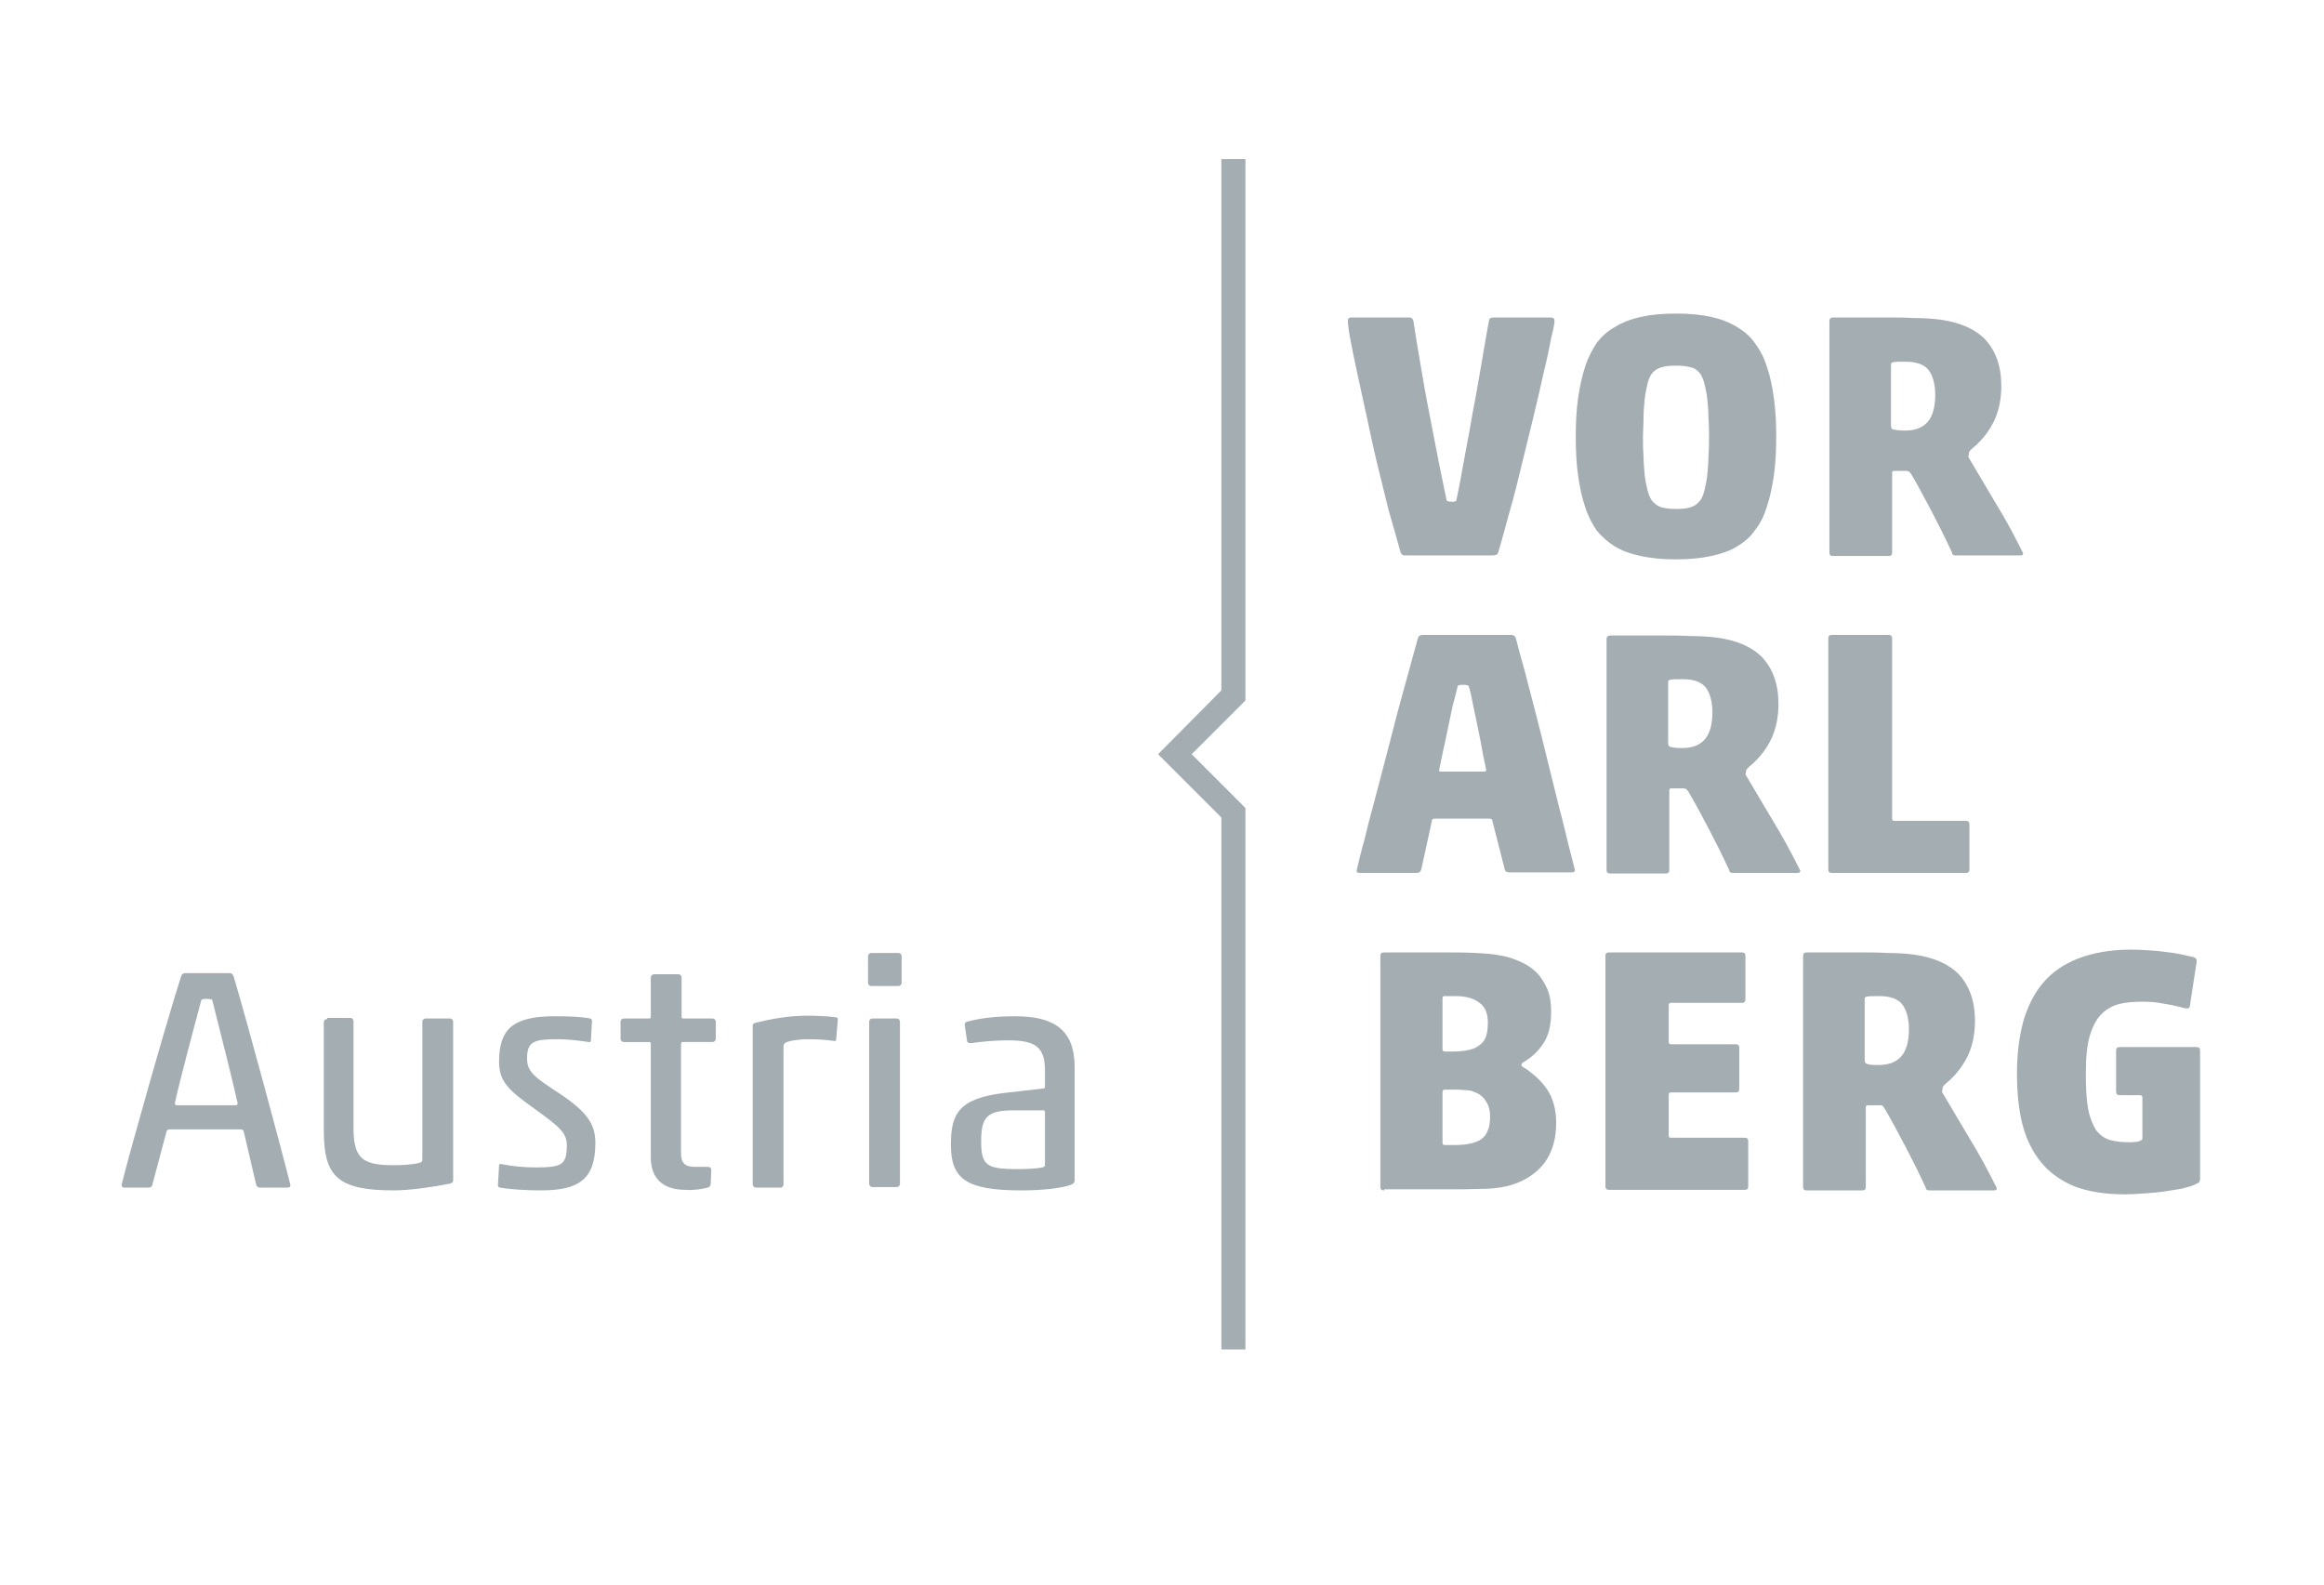 <?xml version="1.0" encoding="utf-8"?>
<svg xmlns="http://www.w3.org/2000/svg" version="1.1" width="88" height="60" viewBox="0 0 65535 44690"><svg xmlns:xlink="http://www.w3.org/1999/xlink" version="1.1" id="Ebene_1" viewBox="0 0 415 283" style="enable-background:new 0 0 415 283;" space="preserve" width="65535" height="44690">
<style type="text/css">
	.st0{display:none;}
	.st1{fill:#A3ADB2;}
	.st2{fill-rule:evenodd;clip-rule:evenodd;fill:#A3ADB2;}
</style>
<g id="Hintergrund" class="st0">
</g>
<g id="Hilfslinien_anzeigen" class="st0">
</g>
<g id="Vordergrund">
	<polygon class="st1" points="222.4,241 218.1,241 218.1,146 206.8,134.7 218.1,123.3 218.1,28.4 222.4,28.4 222.4,125.1    212.8,134.7 222.4,144.3  "/>
	<path class="st2" d="M351.5,81.6c1.5,2.5,3.1,5.2,4.8,8.1c1.8,2.9,3.4,5.9,4.9,8.9c0,0.1,0.1,0.1,0.1,0.2c0,0.3-0.2,0.4-0.5,0.4   h-11.3c-0.3,0-0.6,0-0.7-0.1s-0.2-0.2-0.2-0.4c-1.1-2.4-2.3-4.8-3.5-7.1c-1.3-2.4-2.4-4.6-3.6-6.6c-0.2-0.4-0.4-0.6-0.5-0.7   s-0.3-0.2-0.6-0.2h-2c-0.2,0-0.4,0-0.4,0.1c-0.1,0-0.1,0.2-0.1,0.4v14.1c0,0.4-0.2,0.6-0.6,0.6h-10c-0.4,0-0.6-0.2-0.6-0.6V57.4   c0-0.5,0.2-0.7,0.7-0.7h9.8c1.3,0,2.9,0,4.6,0.1c1.8,0,3.3,0.1,4.8,0.3c3.5,0.5,6.2,1.7,8,3.6c1.8,2,2.8,4.7,2.8,8.2   c0,2.3-0.4,4.3-1.2,6.1c-0.8,1.7-1.9,3.2-3.3,4.5c-0.5,0.4-0.8,0.7-1,0.9c-0.2,0.2-0.3,0.4-0.3,0.6v0.2L351.5,81.6z M340.2,76.9   c1.8,0,3.1-0.5,4-1.5s1.4-2.6,1.4-4.9c0-1.8-0.4-3.3-1.1-4.3s-2.1-1.6-4.1-1.6c-1.2,0-2,0-2.3,0.1c-0.3,0-0.4,0.2-0.4,0.4V76   c0,0.4,0.1,0.6,0.4,0.7C338.6,76.8,339.2,76.9,340.2,76.9z M305.2,78c0-1,0-2.1-0.1-3.3c0-1.2-0.1-2.3-0.2-3.3s-0.3-2-0.5-2.8   s-0.5-1.5-0.8-1.9c-0.5-0.6-1-1-1.7-1.1c-0.7-0.2-1.5-0.3-2.6-0.3s-2,0.1-2.6,0.3c-0.7,0.2-1.2,0.5-1.7,1.1c-0.3,0.4-0.6,1-0.8,1.9   c-0.2,0.8-0.4,1.8-0.5,2.8s-0.2,2.1-0.2,3.3c0,1.2-0.1,2.3-0.1,3.3c0,1.1,0,2.2,0.1,3.4c0,1.1,0.1,2.2,0.2,3.3c0.1,1,0.3,2,0.5,2.8   s0.5,1.5,0.8,1.9c0.5,0.6,1,1,1.7,1.2s1.5,0.3,2.6,0.3s2-0.1,2.6-0.3c0.7-0.2,1.2-0.6,1.7-1.2c0.3-0.4,0.6-1,0.8-1.9   c0.2-0.8,0.4-1.8,0.5-2.8s0.2-2.1,0.2-3.3C305.2,80.2,305.2,79.1,305.2,78z M317.2,78c0,2.4-0.1,4.6-0.4,6.8   c-0.3,2.1-0.7,4-1.3,5.8c-0.5,1.6-1.2,3-2.1,4.1c-0.8,1.2-1.9,2.1-3.2,2.9s-2.8,1.3-4.6,1.7c-1.8,0.4-3.9,0.6-6.3,0.6   s-4.5-0.2-6.3-0.6s-3.3-0.9-4.6-1.7c-1.3-0.8-2.4-1.8-3.3-2.9c-0.8-1.2-1.5-2.5-2-4.1c-0.6-1.7-1-3.6-1.3-5.8   c-0.3-2.1-0.4-4.4-0.4-6.8s0.1-4.6,0.4-6.8c0.3-2.1,0.7-4,1.3-5.8c0.5-1.5,1.2-2.9,2-4.1c0.9-1.2,2-2.2,3.3-2.9   c1.3-0.8,2.8-1.4,4.6-1.8c1.8-0.4,3.9-0.6,6.3-0.6s4.5,0.2,6.3,0.6c1.8,0.4,3.3,1,4.6,1.8s2.4,1.7,3.2,2.9c0.9,1.2,1.6,2.5,2.1,4.1   c0.6,1.7,1,3.6,1.3,5.8S317.2,75.6,317.2,78z M260.1,89.2c0.4-1.8,0.8-4,1.3-6.8s1.1-5.7,1.6-8.8c0.6-3,1.1-6,1.6-8.9   s0.9-5.4,1.3-7.4c0-0.4,0.3-0.6,0.9-0.6h10.1c0.5,0,0.7,0.2,0.7,0.6c0,0.5-0.2,1.5-0.6,3.1c-0.3,1.6-0.7,3.6-1.3,6   c-0.5,2.3-1.1,4.9-1.8,7.8c-0.7,2.8-1.4,5.7-2.1,8.6s-1.4,5.8-2.2,8.5c-0.7,2.7-1.4,5.1-2,7.2c-0.1,0.3-0.2,0.5-0.4,0.6   c-0.2,0-0.4,0.1-0.7,0.1h-15.6c-0.4,0-0.7-0.2-0.8-0.6c-0.6-2.2-1.3-4.6-2.1-7.4c-0.7-2.8-1.4-5.6-2.1-8.5   c-0.7-2.9-1.3-5.8-1.9-8.6c-0.6-2.8-1.2-5.4-1.7-7.8c-0.5-2.3-0.9-4.3-1.2-5.9c-0.3-1.6-0.4-2.7-0.4-3.1c0-0.4,0.2-0.6,0.6-0.6   h10.4c0.2,0,0.4,0.1,0.5,0.2c0.1,0.1,0.1,0.2,0.2,0.4c0.3,2,0.7,4.5,1.2,7.4c0.5,2.9,1,5.9,1.6,8.9l1.7,8.8l1.4,6.8   c0,0.3,0.3,0.4,0.8,0.4C259.8,89.7,260.1,89.5,260.1,89.2z M326.5,114c0-0.4,0.2-0.6,0.6-0.6h10.2c0.4,0,0.6,0.2,0.6,0.6v32.2   c0,0.3,0.1,0.4,0.4,0.4h12.8c0.4,0,0.6,0.2,0.6,0.6v8.1c0,0.4-0.2,0.6-0.6,0.6h-24c-0.4,0-0.6-0.2-0.6-0.6V114z M311.7,138.3   c1.5,2.5,3.1,5.2,4.8,8.1c1.8,2.9,3.4,5.9,4.9,8.9c0,0.1,0.1,0.1,0.1,0.2c0,0.3-0.2,0.4-0.5,0.4h-11.3c-0.3,0-0.6,0-0.7-0.1   s-0.2-0.2-0.2-0.4c-1.1-2.4-2.3-4.8-3.5-7.1c-1.3-2.4-2.4-4.6-3.6-6.6c-0.2-0.4-0.4-0.6-0.5-0.7s-0.3-0.2-0.6-0.2h-2   c-0.2,0-0.4,0-0.4,0.1c-0.1,0-0.1,0.2-0.1,0.4v14.1c0,0.4-0.2,0.6-0.6,0.6h-10c-0.4,0-0.6-0.2-0.6-0.6v-41.2c0-0.5,0.2-0.7,0.7-0.7   h9.8c1.3,0,2.9,0,4.6,0.1c1.8,0,3.3,0.1,4.8,0.3c3.5,0.5,6.2,1.7,8,3.6c1.8,2,2.8,4.7,2.8,8.2c0,2.3-0.4,4.3-1.2,6.1   c-0.8,1.7-1.9,3.2-3.3,4.5c-0.5,0.4-0.8,0.7-1,0.9s-0.3,0.4-0.3,0.6v0.2L311.7,138.3z M300.4,133.6c1.8,0,3.1-0.5,4-1.5   s1.4-2.6,1.4-4.9c0-1.8-0.4-3.3-1.1-4.3s-2.1-1.6-4.1-1.6c-1.2,0-2,0-2.3,0.1c-0.3,0-0.4,0.2-0.4,0.4v10.9c0,0.4,0.1,0.6,0.4,0.7   C298.7,133.5,299.4,133.6,300.4,133.6z M265.1,137.8c0.2,0,0.3-0.1,0.3-0.3l-0.6-2.9c-0.2-1.3-0.5-2.7-0.8-4.2l-0.9-4.3   c-0.3-1.5-0.5-2.6-0.8-3.5c0-0.1-0.1-0.1-0.2-0.2c-0.1,0-0.3-0.1-0.8-0.1c-0.4,0-0.6,0-0.8,0.1c-0.1,0-0.2,0.1-0.2,0.2   c-0.2,0.9-0.5,2-0.9,3.5c-0.3,1.4-0.6,2.9-0.9,4.3c-0.3,1.5-0.6,2.9-0.9,4.2l-0.6,2.9c0,0.2,0,0.3,0.2,0.3H265.1z M266.5,146.6   c0-0.3-0.2-0.4-0.6-0.4h-9.6c-0.4,0-0.6,0.1-0.6,0.4l-1.9,8.7c-0.1,0.4-0.4,0.6-0.8,0.6h-10.2c-0.5,0-0.6-0.2-0.5-0.6   c0.3-1.3,0.7-3,1.3-5.1c0.5-2.1,1.1-4.5,1.8-7l2.1-8l2.1-8.1c0.7-2.6,1.4-5.1,2-7.3l1.6-5.8c0.1-0.4,0.4-0.6,0.8-0.6h15.9   c0.4,0,0.7,0.2,0.8,0.6c0.4,1.5,0.9,3.5,1.6,5.9c0.6,2.4,1.3,4.9,2,7.7c0.7,2.7,1.4,5.5,2.1,8.4l2,8.1c0.7,2.5,1.2,4.8,1.7,6.8   s0.9,3.4,1.1,4.3c0.1,0.4-0.1,0.6-0.4,0.6h-11.3c-0.5,0-0.7-0.2-0.8-0.6L266.5,146.6z M382.6,178.9c-1.5,0-2.9,0.1-4.1,0.4   c-1.2,0.3-2.3,0.9-3.2,1.8c-0.9,0.9-1.6,2.2-2.1,3.9s-0.7,3.9-0.7,6.7c0,2.6,0.1,4.7,0.4,6.3s0.8,2.8,1.4,3.8   c0.7,0.9,1.5,1.5,2.5,1.8s2.2,0.4,3.6,0.4c0.8,0,1.4-0.1,1.7-0.2c0.2-0.1,0.3-0.2,0.4-0.2c0.1-0.1,0.1-0.3,0.1-0.6v-7   c0-0.2-0.1-0.4-0.4-0.4h-3.6c-0.5,0-0.7-0.2-0.7-0.7v-7.3c0-0.4,0.2-0.6,0.7-0.6h13.6c0.5,0,0.7,0.2,0.7,0.6v22.9   c0,0.3-0.1,0.6-0.2,0.7c-0.2,0.1-0.4,0.2-0.8,0.4c-0.5,0.2-1.1,0.4-1.9,0.6c-0.8,0.2-1.8,0.3-2.9,0.5s-2.3,0.3-3.6,0.4   c-1.3,0.1-2.6,0.2-4.1,0.2c-3.5,0-6.5-0.5-8.9-1.4c-2.4-1-4.4-2.4-5.9-4.2s-2.7-4.1-3.4-6.8s-1-5.8-1-9.3c0-3.4,0.4-6.4,1.1-9.1   c0.8-2.7,1.9-5,3.5-6.9s3.7-3.4,6.3-4.4s5.7-1.6,9.4-1.6c1.6,0,3,0.1,4.3,0.2c1.3,0.1,2.5,0.3,3.4,0.4c1,0.2,1.8,0.3,2.4,0.5   c0.6,0.1,0.9,0.2,1,0.2c0.5,0.1,0.7,0.4,0.7,0.8l-1.2,7.8c0,0.4-0.2,0.6-0.4,0.6s-0.5,0-0.8-0.1s-0.7-0.2-1.2-0.3   c-0.7-0.2-1.5-0.3-2.6-0.5C385.2,179,384,178.9,382.6,178.9z M346.8,195c1.5,2.5,3.1,5.2,4.8,8.1c1.8,2.9,3.4,5.9,4.9,8.9   c0,0.1,0.1,0.1,0.1,0.2c0,0.3-0.2,0.4-0.5,0.4h-11.3c-0.3,0-0.6,0-0.7-0.1s-0.2-0.2-0.2-0.4c-1.1-2.4-2.3-4.8-3.5-7.1   c-1.3-2.4-2.4-4.6-3.6-6.6c-0.2-0.4-0.4-0.6-0.5-0.8s-0.3-0.2-0.6-0.2h-2c-0.2,0-0.4,0-0.4,0.1c-0.1,0-0.1,0.2-0.1,0.4V212   c0,0.4-0.2,0.6-0.6,0.6h-10c-0.4,0-0.6-0.2-0.6-0.6v-41.2c0-0.5,0.2-0.7,0.7-0.7h9.8c1.3,0,2.9,0,4.6,0.1c1.8,0,3.3,0.1,4.8,0.3   c3.5,0.5,6.2,1.7,8,3.6c1.8,2,2.8,4.7,2.8,8.2c0,2.3-0.4,4.3-1.2,6.1c-0.8,1.7-1.9,3.2-3.3,4.5c-0.5,0.4-0.8,0.7-1,0.9   s-0.3,0.4-0.3,0.6v0.2L346.8,195z M335.5,190.2c1.8,0,3.1-0.5,4-1.5s1.4-2.6,1.4-4.9c0-1.8-0.4-3.3-1.1-4.3s-2.1-1.6-4.1-1.6   c-1.2,0-2,0-2.3,0.1c-0.3,0-0.4,0.2-0.4,0.4v10.9c0,0.4,0.1,0.6,0.4,0.7C333.9,190.2,334.5,190.2,335.5,190.2z M286.7,170.7   c0-0.4,0.2-0.6,0.6-0.6h23.8c0.4,0,0.6,0.2,0.6,0.6v7.8c0,0.4-0.2,0.6-0.6,0.6h-12.7c-0.2,0-0.4,0.1-0.4,0.4v6.6   c0,0.2,0.1,0.4,0.4,0.4H310c0.4,0,0.6,0.2,0.6,0.6v7.4c0,0.4-0.2,0.6-0.6,0.6h-11.6c-0.2,0-0.4,0.1-0.4,0.4v7.3   c0,0.3,0.1,0.4,0.4,0.4h13.2c0.4,0,0.6,0.2,0.6,0.6v8.1c0,0.4-0.2,0.6-0.6,0.6h-24.3c-0.4,0-0.6-0.2-0.6-0.6V170.7L286.7,170.7z    M259.7,204.5c2.3,0,4-0.4,4.9-1.1c1-0.8,1.5-2.1,1.5-3.9c0-1.3-0.3-2.2-0.8-2.9c-0.5-0.8-1.2-1.3-2.1-1.6   c-0.4-0.2-0.9-0.3-1.4-0.3s-1-0.1-1.6-0.1H258c-0.3,0-0.4,0.2-0.4,0.5v9c0,0.3,0.1,0.4,0.4,0.4L259.7,204.5L259.7,204.5z    M247.2,212.6c-0.5,0-0.7-0.2-0.7-0.6v-41.3c0-0.4,0.2-0.6,0.7-0.6h10.6c2.1,0,4.1,0,5.8,0.1c1.8,0.1,3.3,0.2,4.6,0.5   c1.2,0.2,2.3,0.6,3.4,1.1s2,1.1,2.8,1.9c0.8,0.8,1.4,1.8,1.9,2.9c0.5,1.2,0.7,2.5,0.7,4.1c0,2.3-0.4,4.1-1.3,5.5   c-0.8,1.3-1.9,2.4-3.3,3.3l-0.5,0.3c-0.1,0.1-0.2,0.2-0.2,0.4c0,0.1,0,0.2,0.1,0.2c0,0.1,0.2,0.2,0.4,0.3c1.7,1.1,3.1,2.4,4.1,3.9   s1.6,3.5,1.6,5.9c0,2.9-0.7,5.3-2.1,7.2c-1.4,1.8-3.3,3.1-5.8,3.9c-1.3,0.4-2.6,0.6-4.2,0.7c-1.5,0-3.1,0.1-4.7,0.1h-13.9   L247.2,212.6L247.2,212.6z M259.5,187.8c1.5,0,2.7-0.2,3.6-0.5c0.9-0.4,1.6-0.9,2-1.6c0.4-0.7,0.6-1.7,0.6-3.1   c0-1.6-0.5-2.8-1.5-3.5c-1-0.8-2.4-1.2-4.3-1.2H258c-0.3,0-0.4,0.1-0.4,0.4v9c0,0.2,0,0.3,0.1,0.4c0.1,0,0.2,0.1,0.4,0.1   L259.5,187.8L259.5,187.8z"/>
	<path class="st2" d="M186.6,208.1c0,0.2-0.1,0.3-0.5,0.4c-0.8,0.2-2.8,0.3-4.3,0.3c-5.6,0-6.6-0.6-6.6-5c0-4.5,1.2-5.5,6-5.5h5.1   c0.2,0,0.3,0.1,0.3,0.3V208.1z M180,185.8c4.8,0,6.6,1.1,6.6,5.4v2.9c0,0.2-0.1,0.3-0.3,0.3l-7,0.8c-8.3,1-9.5,3.9-9.5,9.3   c0,6.1,2.8,8.1,12.6,8.1c3.8,0,7.2-0.4,8.8-1c0.6-0.2,0.7-0.5,0.7-0.8v-20.2c0-6.6-3.6-9.1-10.6-9.1c-3.8,0-6.6,0.4-8.7,1   c-0.3,0.1-0.4,0.4-0.3,0.8l0.4,2.7c0.1,0.3,0.5,0.3,0.8,0.3C175.3,186,178,185.8,180,185.8z M160.4,176.1c0.3,0,0.6-0.2,0.6-0.6   v-4.7c0-0.3-0.2-0.6-0.6-0.6h-4.8c-0.3,0-0.6,0.2-0.6,0.6v4.7c0,0.3,0.2,0.6,0.6,0.6H160.4z M160.1,212c0.3,0,0.6-0.2,0.6-0.6   v-28.9c0-0.3-0.2-0.6-0.6-0.6h-4.3c-0.3,0-0.6,0.2-0.6,0.6v28.9c0,0.3,0.2,0.6,0.6,0.6H160.1z M134.4,183.2v28.3   c0,0.3,0.2,0.6,0.6,0.6h4.2c0.4,0.1,0.7-0.2,0.7-0.6v-24.6c0-0.3,0.1-0.5,0.4-0.7c0.8-0.4,2.8-0.6,3.8-0.6c1.9,0,3.4,0.1,4.8,0.3   c0.3,0.1,0.4-0.1,0.4-0.2l0.3-3.6c0-0.3-0.1-0.4-0.3-0.4c-1.2-0.2-3.4-0.3-5.2-0.3c-3.3,0-6.5,0.6-8.9,1.2   C134.7,182.7,134.4,182.8,134.4,183.2z M126.4,212.1c0.3-0.1,0.5-0.4,0.5-0.7l0.1-2.4c0-0.5-0.3-0.6-0.6-0.6h-2.3   c-1.8,0-2.5-0.7-2.5-2.4v-19.6c0-0.2,0.1-0.3,0.3-0.3h5.3c0.3,0,0.6-0.2,0.6-0.6v-3c0-0.3-0.2-0.6-0.6-0.6H122   c-0.2,0-0.3-0.1-0.3-0.3v-7c0-0.3-0.2-0.6-0.6-0.6h-4.3c-0.3,0-0.6,0.2-0.6,0.6v7c0,0.2-0.1,0.3-0.3,0.3h-4.5   c-0.3,0-0.6,0.2-0.6,0.6v3c0,0.3,0.2,0.6,0.6,0.6h4.5c0.2,0,0.3,0.1,0.3,0.3v20.3c0,3.6,2,5.8,6.2,5.8   C123.8,212.6,125.2,212.4,126.4,212.1z M96.5,212.6c6.8,0,9.8-1.9,9.8-8.5c0-3.4-1.6-5.6-6.4-8.8c-4.6-3-5.8-3.9-5.8-6.3   c0-3.1,1.4-3.4,5.6-3.4c1.9,0,4,0.3,5.4,0.5c0.2,0.1,0.4-0.1,0.4-0.2l0.2-3.6c0-0.3-0.2-0.3-0.3-0.4c-1.5-0.3-3.8-0.4-6.4-0.4   c-7.4,0-9.9,2.3-9.9,8.1c0,3.6,1.7,5.1,6.3,8.4c4.6,3.3,5.8,4.4,5.8,6.5c0,3.5-0.8,4-5.6,4c-1.9,0-4.2-0.2-6.1-0.6   c-0.2-0.1-0.4,0.1-0.4,0.2l-0.2,3.6c0,0.3,0.2,0.3,0.3,0.4C90.9,212.4,93.9,212.6,96.5,212.6z M58.4,182c-0.3,0-0.6,0.2-0.6,0.6   V202c0,8.2,2.6,10.6,12.5,10.6c2.8,0,7-0.6,10-1.2c0.3-0.1,0.6-0.2,0.6-0.6v-28.3c0-0.3-0.2-0.6-0.6-0.6H76c-0.3,0-0.6,0.2-0.6,0.6   v24.6c0,0.4-0.2,0.5-0.6,0.6c-1.2,0.3-3,0.4-4.7,0.4c-5.7,0-7-1.5-7-6.8v-18.9c0-0.3-0.2-0.6-0.6-0.6h-4.1   C58.4,181.8,58.4,182,58.4,182z M31.6,197.4c-0.3,0-0.4-0.1-0.4-0.4c0.7-3.3,3.3-13.1,4.7-18.3c0.1-0.3,0.3-0.3,1-0.3s1,0.1,1,0.3   c1.3,5.2,3.8,15,4.5,18.3c0,0.3-0.1,0.4-0.4,0.4H31.6z M45.7,211.5c0.1,0.4,0.3,0.6,0.7,0.6h5c0.3,0,0.5-0.2,0.4-0.6   c-1.2-4.9-7.6-28.7-10.1-37.1c-0.1-0.3-0.3-0.6-0.7-0.6h-8c-0.3,0-0.6,0.2-0.7,0.6c-2.4,7.5-8.9,30.3-10.6,37.1   c-0.1,0.3,0.1,0.6,0.4,0.6h4.4c0.3,0,0.6-0.1,0.7-0.6l2.5-9.4c0.1-0.3,0.3-0.4,0.6-0.4H43c0.3,0,0.4,0.1,0.5,0.4L45.7,211.5z"/>
</g>
</svg></svg>
